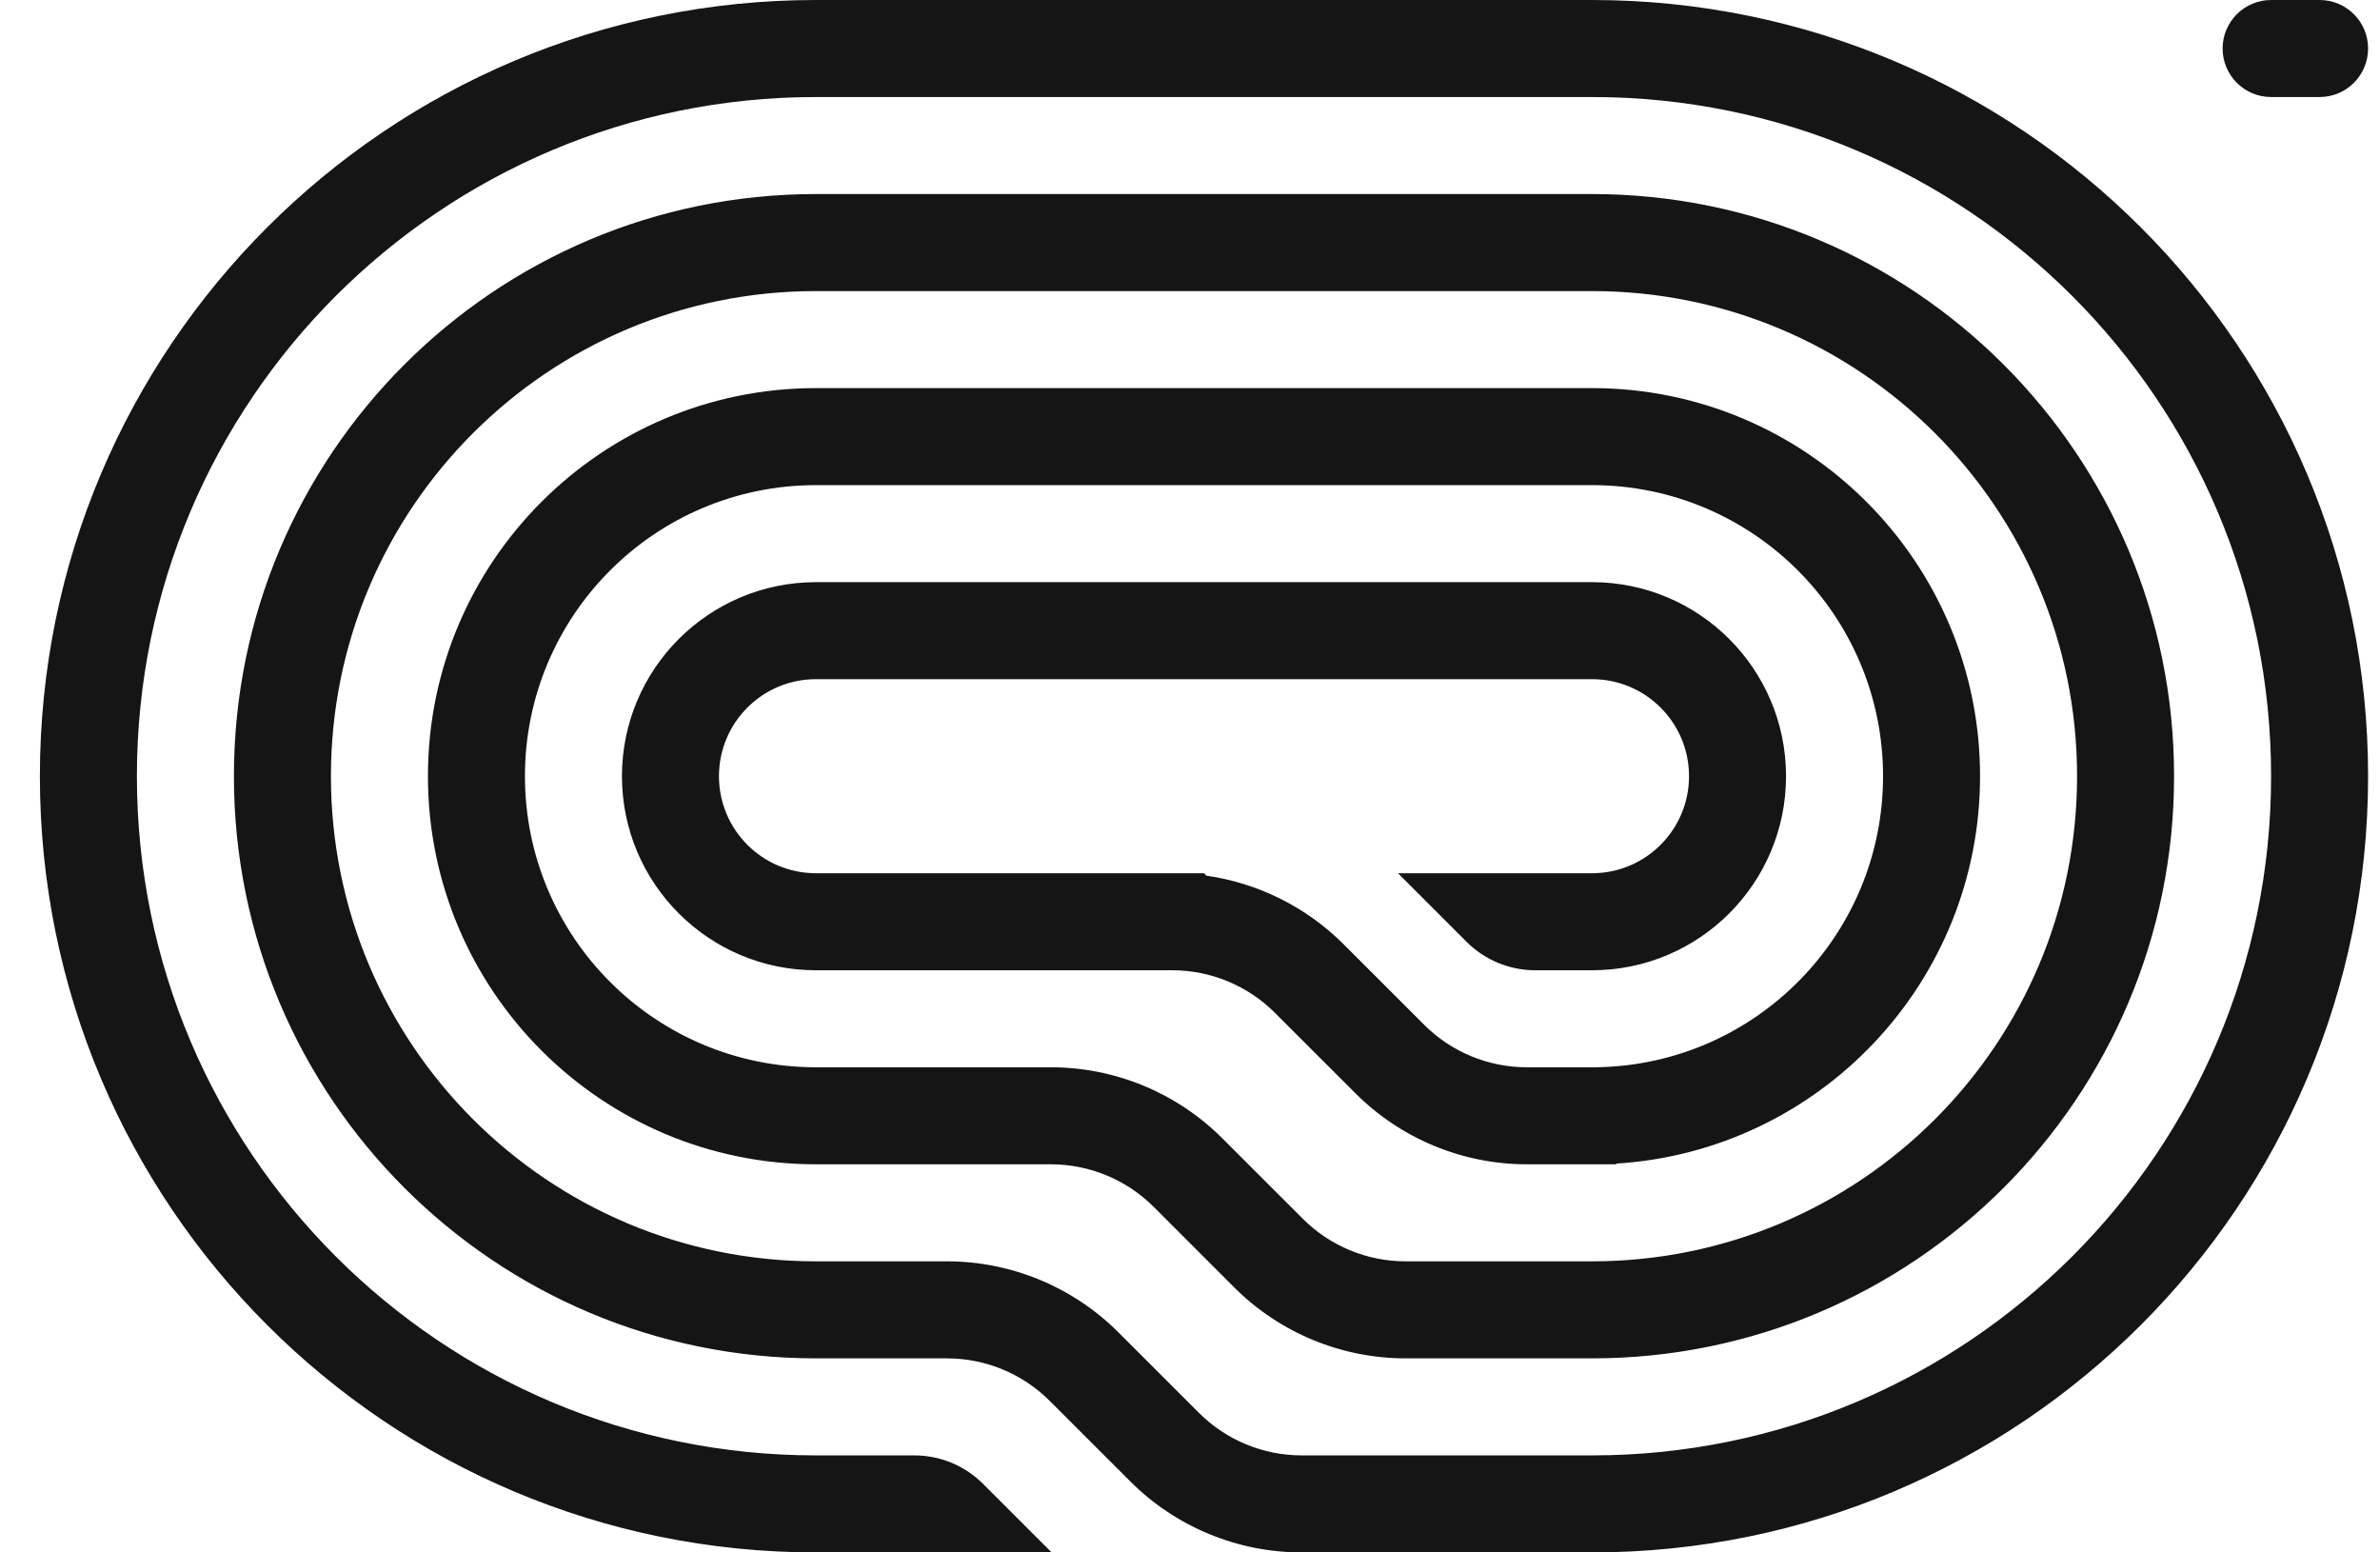 <svg width="46" height="30" viewBox="0 0 46 30" fill="none" xmlns="http://www.w3.org/2000/svg">
<g clip-path="url(#clip0_2002_3197)">
<path d="M42.958 0.937C42.958 1.455 43.378 1.875 43.895 1.875H44.833C45.351 1.875 45.77 1.455 45.77 0.937C45.77 0.42 45.351 0 44.833 0H43.895C43.378 0 42.958 0.42 42.958 0.937Z" fill="#151515"/>
<path d="M15.771 30H20.325L18.999 28.674C18.647 28.323 18.17 28.125 17.673 28.125H15.771C8.522 28.125 2.646 22.249 2.646 15C2.646 7.751 8.522 1.875 15.771 1.875H30.77C38.019 1.875 43.895 7.751 43.895 15C43.895 22.249 38.019 28.125 30.77 28.125H25.159C24.413 28.125 23.698 27.829 23.171 27.301L21.617 25.748C20.738 24.869 19.546 24.375 18.303 24.375H15.771C10.593 24.375 6.396 20.178 6.396 15C6.396 9.822 10.593 5.625 15.771 5.625H30.77C35.948 5.625 40.145 9.822 40.145 15C40.145 20.178 35.948 24.375 30.77 24.375H27.168C26.422 24.375 25.706 24.079 25.179 23.551L23.625 21.998C22.746 21.119 21.554 20.625 20.311 20.625H15.771C12.664 20.625 10.146 18.107 10.146 15C10.146 11.893 12.664 9.375 15.771 9.375H30.77C33.877 9.375 36.395 11.893 36.395 15C36.395 18.069 33.938 20.564 30.884 20.624L30.883 20.625H29.511C28.765 20.625 28.05 20.329 27.523 19.801L25.969 18.248C25.248 17.527 24.316 17.065 23.318 16.922L23.27 16.875H15.771C14.735 16.875 13.896 16.035 13.896 15C13.896 13.964 14.735 13.125 15.771 13.125H30.77C31.806 13.125 32.645 13.964 32.645 15C32.645 16.035 31.806 16.875 30.77 16.875H27.02L28.346 18.201C28.698 18.552 29.175 18.75 29.672 18.75H30.77C32.842 18.75 34.52 17.071 34.52 15C34.52 12.929 32.842 11.25 30.77 11.25H15.771C13.7 11.25 12.021 12.929 12.021 15C12.021 17.071 13.7 18.75 15.771 18.75H22.655C23.401 18.75 24.116 19.046 24.643 19.574L26.197 21.127C27.076 22.006 28.268 22.5 29.511 22.5H31.239V22.486C35.163 22.244 38.27 18.985 38.27 15C38.27 10.858 34.913 7.5 30.77 7.5H15.771C11.628 7.5 8.271 10.858 8.271 15C8.271 19.142 11.628 22.5 15.771 22.5H20.311C21.057 22.5 21.772 22.796 22.3 23.324L23.853 24.877C24.732 25.756 25.924 26.25 27.168 26.25H30.77C36.984 26.25 42.02 21.213 42.02 15C42.02 8.787 36.984 3.75 30.77 3.75H15.771C9.557 3.75 4.521 8.787 4.521 15C4.521 21.213 9.557 26.25 15.771 26.25H18.303C19.049 26.25 19.764 26.546 20.291 27.074L21.845 28.627C22.724 29.506 23.916 30 25.159 30H30.77C39.055 30 45.77 23.284 45.77 15C45.77 6.716 39.055 -7.24234e-07 30.77 0L15.771 3.09948e-06C7.486 3.82372e-06 0.771 6.716 0.771 15C0.771 23.284 7.486 30 15.771 30Z" fill="#151515"/>
</g>
<defs>
<clipPath id="clip0_2002_3197">
<rect width="45" height="30" fill="white" transform="translate(0.771)"/>
</clipPath>
</defs>
</svg>
